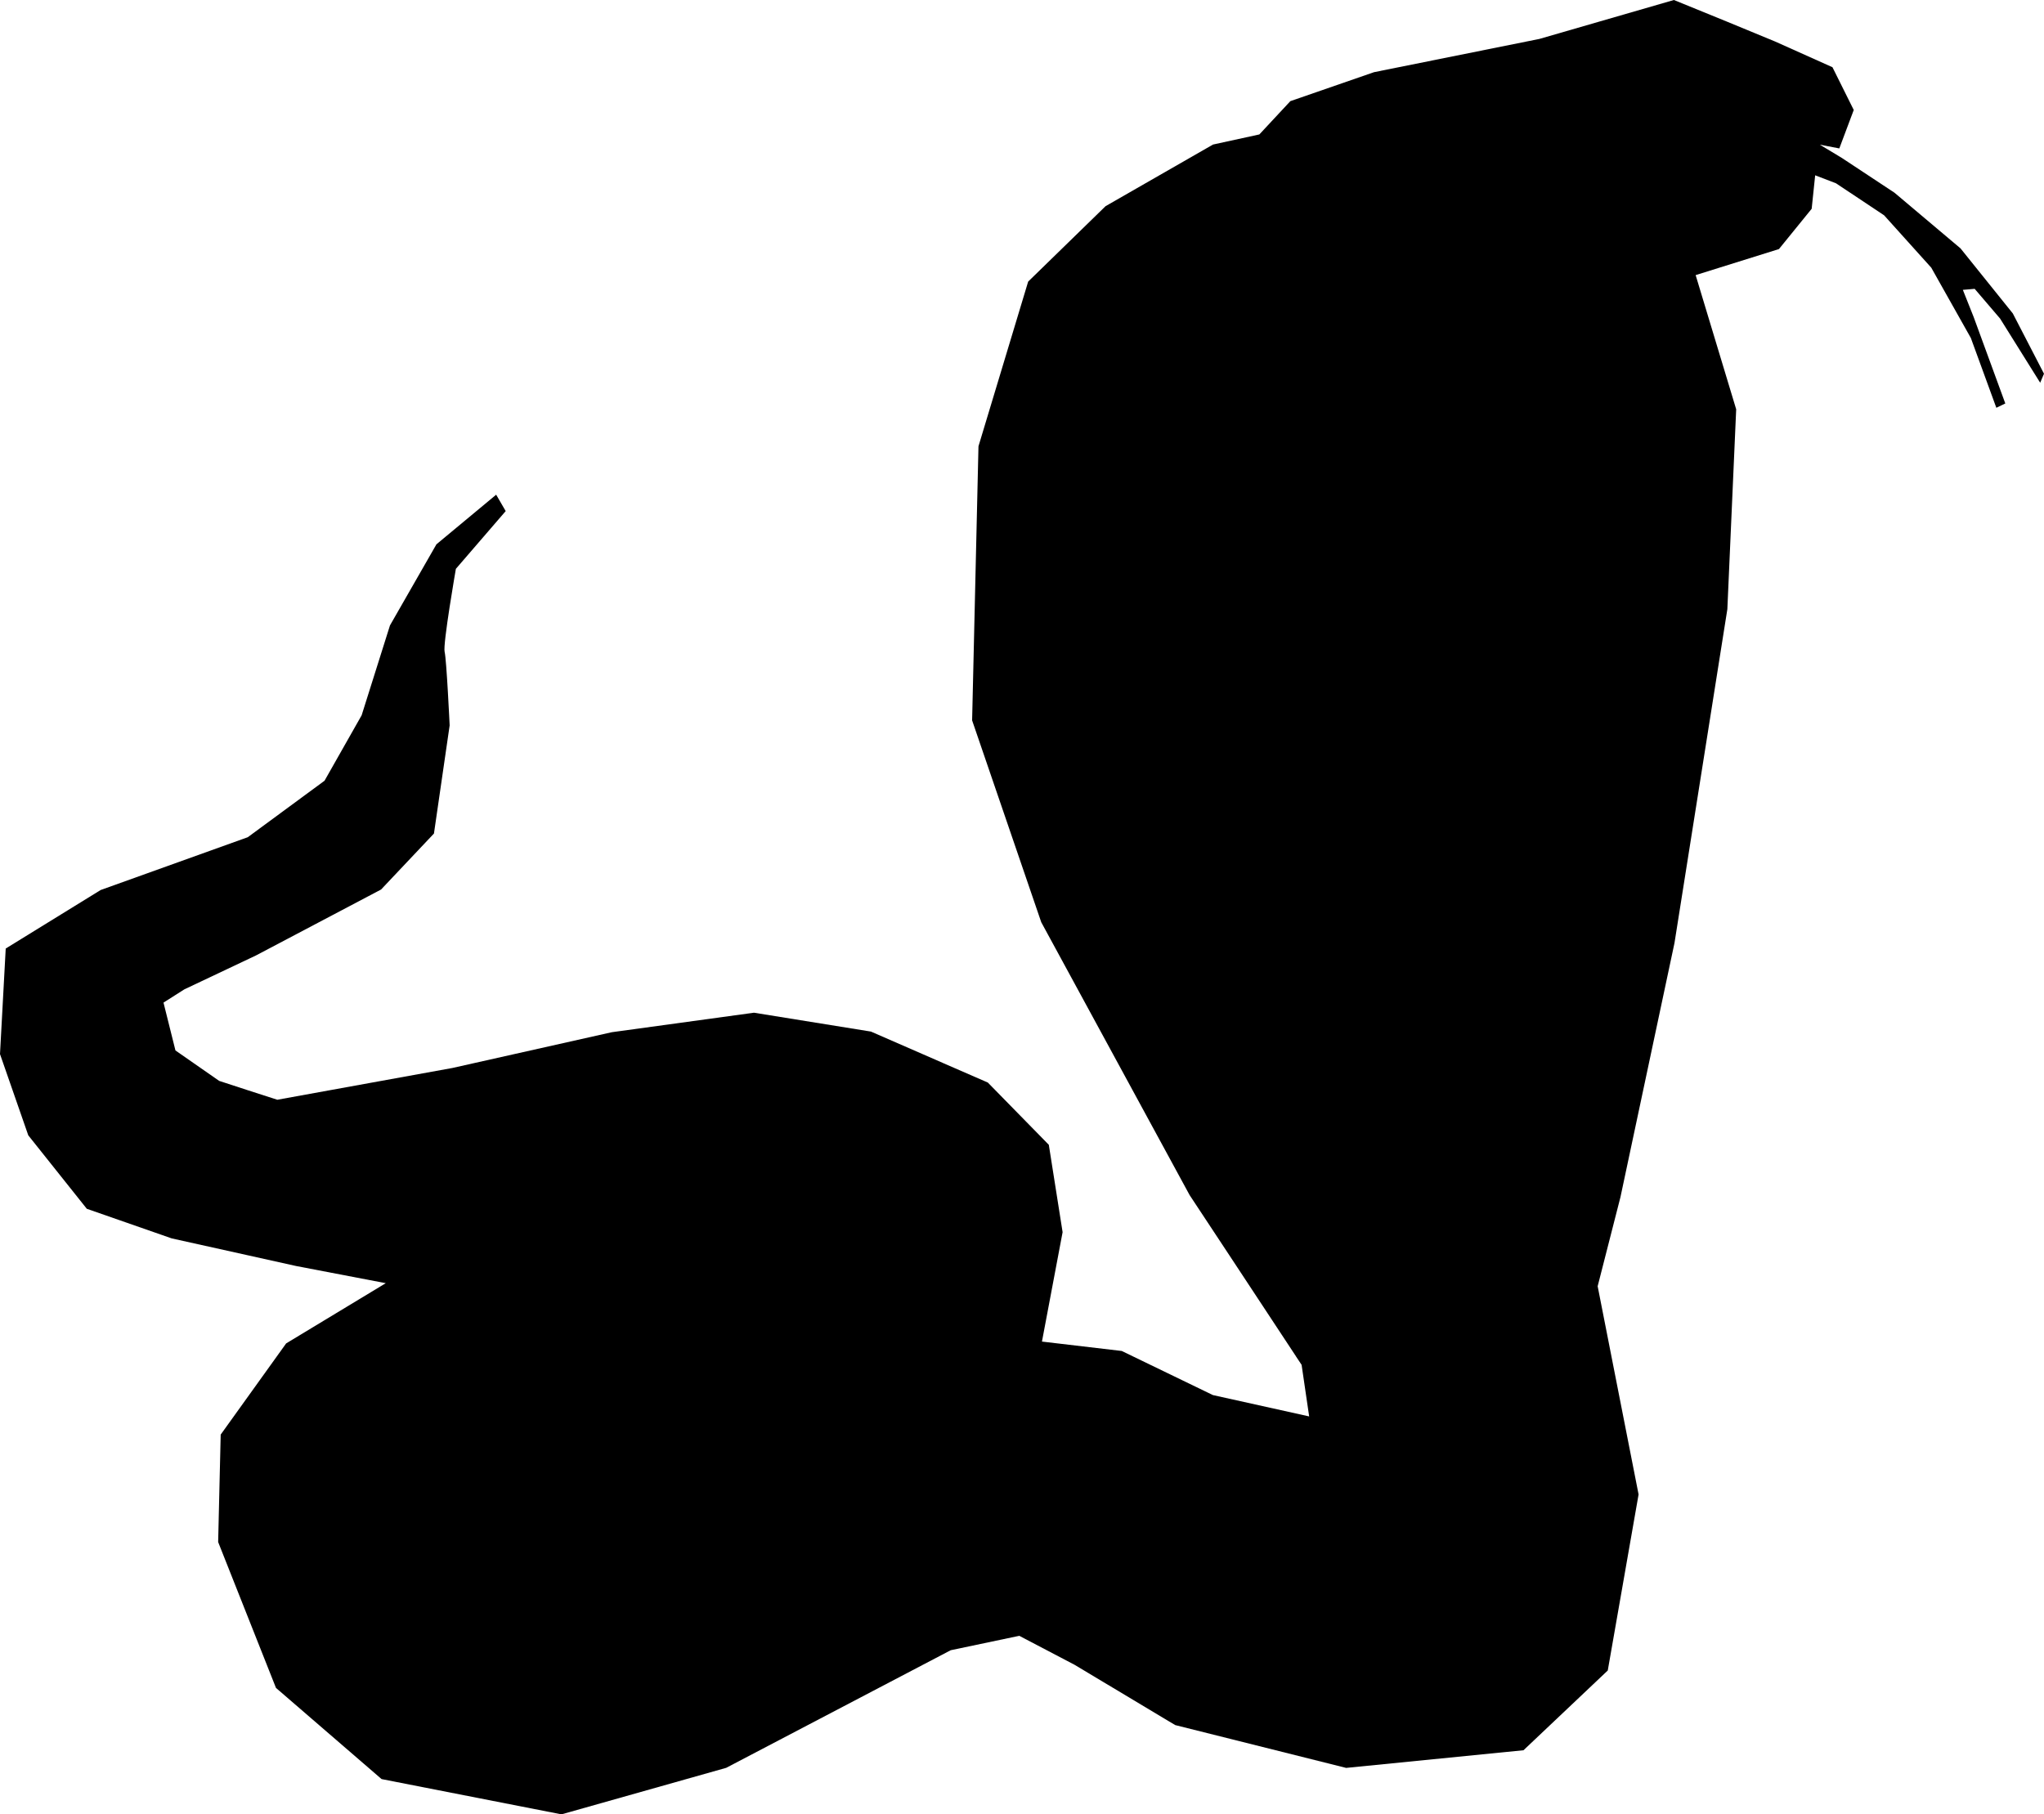 <?xml version="1.0" encoding="UTF-8" standalone="no"?><!-- Generator: Gravit.io --><svg xmlns="http://www.w3.org/2000/svg" xmlns:xlink="http://www.w3.org/1999/xlink" style="isolation:isolate" viewBox="93.956 216.912 32.166 28.556" width="32.166pt" height="28.556pt"><path d=" M 94.046 231.841 L 95.54 230.92 L 97.855 230.089 L 99.063 229.2 L 99.647 228.17 L 100.093 226.755 L 100.824 225.479 L 101.764 224.698 L 101.914 224.956 L 101.13 225.865 C 101.13 225.865 100.923 227.053 100.953 227.171 C 100.983 227.29 101.032 228.329 101.032 228.329 L 100.785 230.031 L 99.953 230.912 L 97.984 231.95 L 96.856 232.484 L 96.529 232.692 L 96.717 233.445 L 97.405 233.924 L 97.858 234.072 L 97.858 234.072 L 98.32 234.221 L 101.075 233.721 L 103.584 233.158 L 105.821 232.851 L 107.662 233.148 L 108.797 233.643 C 108.797 233.643 108.797 233.643 108.796 233.643 L 109.501 233.95 L 110.461 234.93 L 110.678 236.305 L 110.353 238.027 L 111.609 238.175 L 113.043 238.869 L 114.558 239.205 L 114.439 238.393 L 114.349 238.258 L 114.349 238.257 L 113.301 236.667 L 113.301 236.667 L 112.677 235.722 L 110.342 231.427 L 109.254 228.25 L 109.354 223.936 L 110.136 221.344 L 111.354 220.157 L 113.045 219.187 L 113.774 219.028 L 114.262 218.504 L 115.579 218.048 L 118.18 217.525 L 120.298 216.912 L 121.134 217.253 L 121.134 217.253 L 121.892 217.566 L 122.793 217.97 L 123.128 218.643 L 122.901 219.248 L 122.594 219.189 L 122.938 219.396 L 123.769 219.945 L 124.808 220.821 L 125.631 221.845 L 126.122 222.794 L 126.062 222.936 L 125.431 221.926 L 125.031 221.458 L 124.845 221.474 L 125.016 221.904 L 125.513 223.262 L 125.372 223.33 L 124.971 222.232 L 124.348 221.125 L 123.606 220.301 L 122.849 219.797 L 122.521 219.671 L 122.466 220.198 L 121.951 220.832 L 120.64 221.242 L 121.278 223.354 L 121.139 226.5 L 120.307 231.754 L 119.457 235.752 L 119.098 237.156 L 119.742 240.433 L 119.257 243.204 L 117.931 244.459 L 115.14 244.737 L 112.45 244.063 L 110.866 243.114 L 109.996 242.658 L 108.917 242.885 L 105.384 244.736 L 102.792 245.468 L 99.961 244.913 L 98.299 243.478 L 97.389 241.182 L 97.429 239.491 L 98.459 238.056 L 100.027 237.108 L 98.617 236.838 L 96.658 236.403 L 95.322 235.937 L 94.401 234.781 L 93.956 233.502 L 94.046 231.841 Z " fill="rgb(0,0,0)"/></svg>